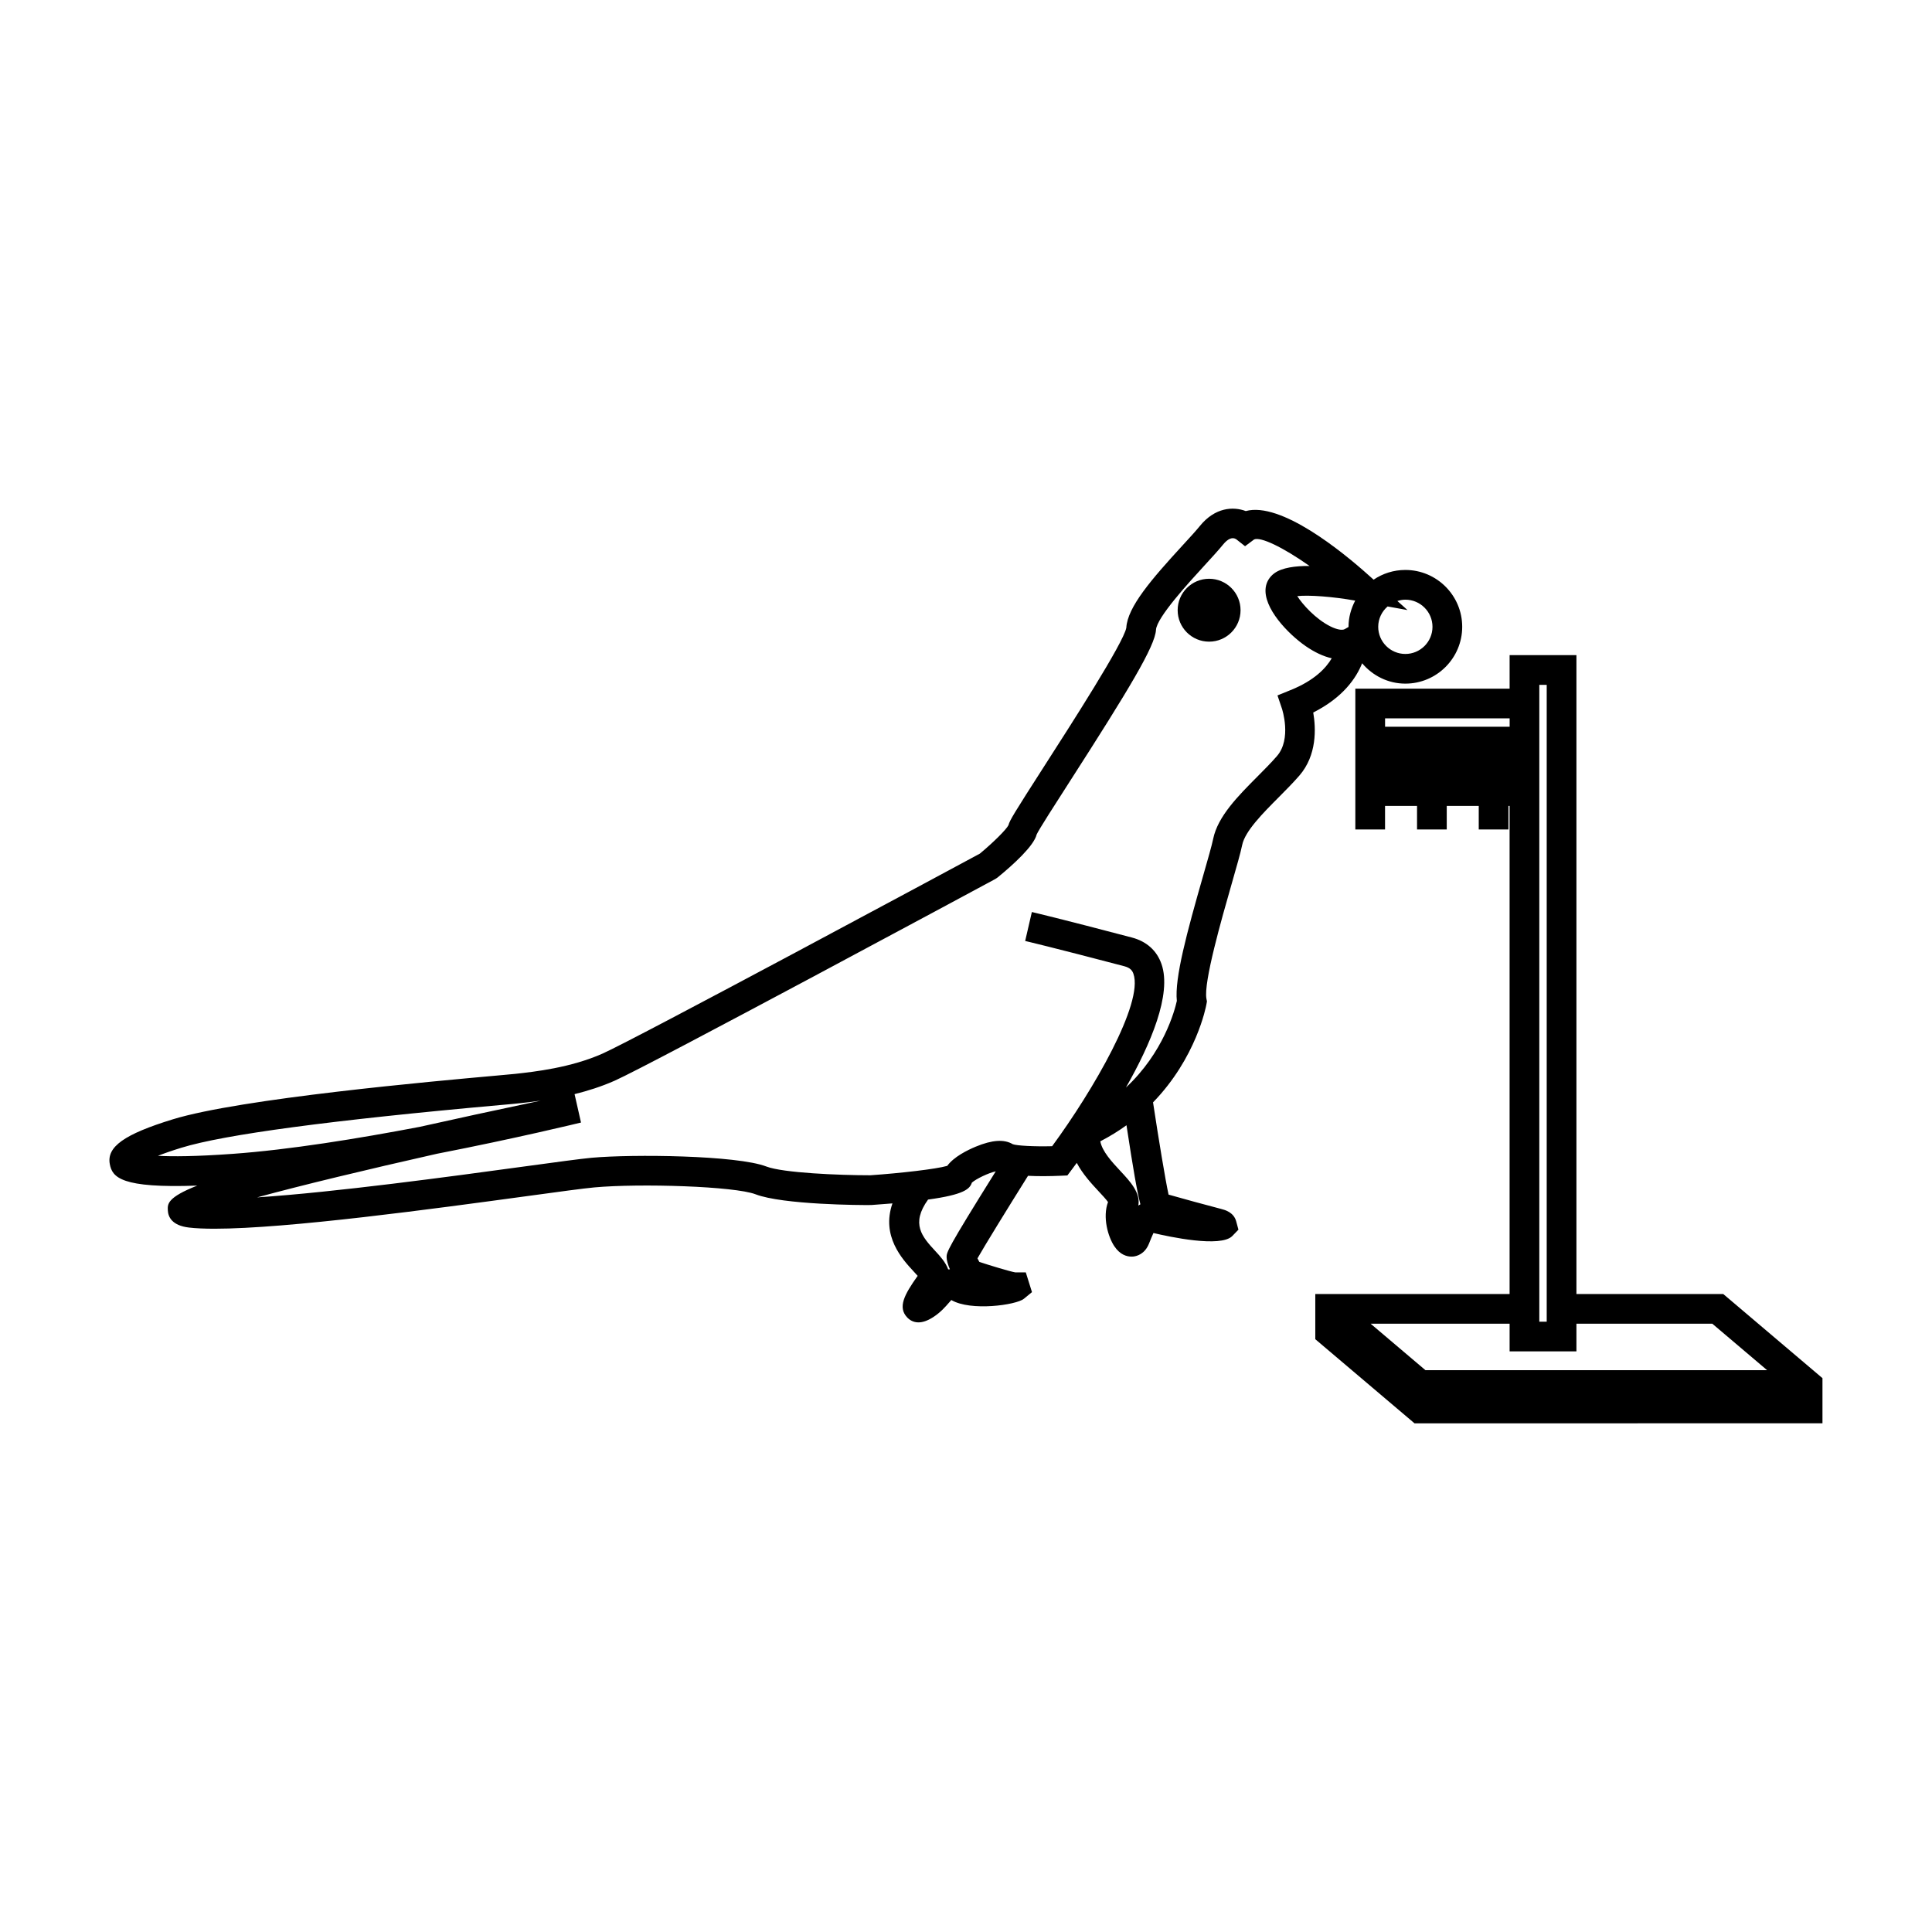 <?xml version="1.0" encoding="UTF-8"?>
<!-- Uploaded to: SVG Repo, www.svgrepo.com, Generator: SVG Repo Mixer Tools -->
<svg fill="#000000" width="800px" height="800px" version="1.1" viewBox="144 144 512 512" xmlns="http://www.w3.org/2000/svg">
 <g>
  <path d="m504.98 319.77c2.766 3.273 6.848 5.398 11.457 5.398 8.309 0 15.062-6.758 15.062-15.062 0-8.301-6.758-15.062-15.062-15.062-3.117 0-6.016 0.949-8.418 2.578l-1.371-1.227c-6.996-6.266-23.211-19.48-32.508-16.957-3.328-1.258-8.145-0.988-12.16 3.953-1.074 1.324-2.707 3.098-4.555 5.113-8.281 9.02-14.637 16.367-14.941 21.863-0.707 3.945-14.82 25.902-21.602 36.453-8.164 12.711-9.34 14.656-9.621 15.844-0.535 1.133-4.039 4.617-7.594 7.559-6.086 3.281-91.172 49.078-99.969 52.984-8.449 3.758-18.055 4.816-23.16 5.379-0.598 0.066-2.227 0.215-4.641 0.43-16.867 1.512-68.199 6.109-86.129 11.625-12.852 3.953-17.527 7.277-16.672 11.859 0.656 3.539 3.039 6.43 23.18 5.695-7.957 3.137-7.879 4.879-7.805 6.527 0.082 1.805 1.125 4.066 5.621 4.594 1.832 0.215 4.106 0.309 6.734 0.309 19.434 0 58.367-5.312 82.805-8.637 8.484-1.156 15.184-2.074 17.875-2.312 12.148-1.102 37.176-0.316 42.734 1.828 7.207 2.766 28.051 2.891 30.66 2.84 2.043-0.137 3.867-0.285 5.606-0.43-3.012 8.664 2.586 14.758 5.617 18.031 0.332 0.363 0.73 0.789 1.066 1.172-3.547 4.981-5.316 8.316-2.793 11 0.66 0.703 1.637 1.328 2.996 1.328 1.043 0 2.32-0.367 3.856-1.355 1.996-1.273 3.305-2.793 4.266-3.898 0.184-0.211 0.398-0.461 0.594-0.672 5.133 3.027 17.188 1.332 19.223-0.324l2.152-1.773-1.637-5.223h-2.769c-1.203-0.172-7.199-1.988-9.551-2.785-0.156-0.289-0.332-0.625-0.488-0.938 1.914-3.375 7.773-12.895 13.395-21.875 2.816 0.148 5.871 0.105 8.57-0.012l1.859-0.082 1.117-1.484c0.352-0.473 0.836-1.113 1.371-1.848 1.559 2.949 3.863 5.457 5.809 7.543 0.852 0.906 1.945 2.082 2.477 2.832-1.5 4.019 0.004 9.215 1.664 11.703 1.539 2.312 3.371 2.762 4.555 2.762 0.18 0 0.336-0.004 0.484-0.02 0.875-0.094 3.035-0.613 4.16-3.441 0.34-0.855 0.797-2.004 1.176-2.793 4.191 0.996 17.754 3.914 20.871 0.82l1.652-1.707-0.598-2.211c-0.652-2.418-3.008-3.027-3.898-3.258-3.809-0.988-10.77-2.891-14.023-3.824-0.871-4.019-2.602-14.496-4.113-24.441 11.441-11.797 14.023-25.27 14.16-26.055l0.125-0.707-0.137-0.715c-0.812-4.262 4.066-21.293 6.691-30.438 1.316-4.598 2.363-8.234 2.785-10.297 0.75-3.664 5.484-8.422 9.66-12.621 1.957-1.969 3.879-3.906 5.5-5.777 4.672-5.398 4.398-12.508 3.668-16.711 7.906-3.977 11.402-9.148 12.961-13.051zm6.75-15.051 5.273 0.957-2.684-2.402c0.672-0.211 1.375-0.352 2.113-0.352 3.961 0 7.191 3.223 7.191 7.191s-3.227 7.191-7.191 7.191c-3.961 0-7.191-3.227-7.191-7.191 0.004-2.164 0.977-4.078 2.488-5.394zm-10.352 5.434-1.02 0.578c-0.656 0.371-2.082 0.109-3.715-0.691-4.004-1.969-7.5-5.918-8.852-8.062 3.051-0.332 9.379 0.125 15.352 1.191-1.09 2.082-1.77 4.418-1.77 6.934 0 0.02 0.004 0.035 0.004 0.051zm-315.53 140.15c1.594-0.625 3.637-1.344 6.238-2.144 11.371-3.5 39.805-7.305 84.516-11.309 2.504-0.219 4.184-0.371 5.285-0.5 1.418-0.156 3.266-0.355 5.398-0.668-12.117 2.555-22.746 4.859-32.074 6.949-16.242 3.102-34.586 6.082-49.551 7.152-9.836 0.711-15.984 0.727-19.812 0.52zm209.01 26.871c0 0.781 0.348 1.977 0.875 3.211-0.152 0-0.305 0.012-0.453 0.02-0.676-1.914-2.242-3.602-3.375-4.824-3.57-3.852-6.574-7.254-1.961-13.68 9.555-1.312 11.066-2.816 11.613-4.488 1.172-1.035 4.371-2.555 6.324-2.996-13.008 20.816-13.023 21.445-13.023 22.758zm50.812-13.691c0.625-3.391-2.211-6.43-4.754-9.152-2.297-2.461-4.816-5.195-5.328-7.867 2.531-1.312 4.84-2.734 6.941-4.262 1.773 11.613 2.824 17.711 3.688 20.949-0.191 0.102-0.367 0.211-0.547 0.332zm40.316-136.59-3.441 1.402 1.188 3.516c0.027 0.078 2.625 7.988-1.316 12.543-1.512 1.746-3.301 3.543-5.121 5.375-5.199 5.223-10.574 10.621-11.797 16.594-0.363 1.762-1.418 5.449-2.641 9.707-4.324 15.09-7.609 27.211-6.984 33.219-0.594 2.66-3.562 13.699-13.492 22.961 6.57-11.539 12.195-24.738 9.43-32.711-1.242-3.586-3.957-6.019-7.852-7.043-19.496-5.133-26.23-6.691-26.508-6.758l-1.773 7.672c0.066 0.016 6.934 1.609 26.277 6.695 1.66 0.438 2.141 1.223 2.414 2.012 2.703 7.777-10.637 30.832-21.547 45.684-4.766 0.121-9.43-0.137-10.438-0.539-2.258-1.355-5.449-1.145-9.766 0.641-2.266 0.938-5.848 2.715-7.594 5.106-2.922 0.859-12.562 1.953-20.371 2.492-8.316 0-23.164-0.629-27.562-2.32-7.773-2.992-35.41-3.301-46.273-2.32-2.867 0.262-9.305 1.141-18.227 2.356-18.895 2.578-49.797 6.789-70.461 8.145 11.961-3.258 29.047-7.363 47.625-11.551 21.09-4.106 37.91-8.207 38.215-8.285l-1.707-7.527c3.457-0.852 7.109-2 10.648-3.57 9.348-4.152 97.109-51.422 100.84-53.434l0.625-0.418c4.312-3.519 9.629-8.418 10.344-11.383 0.551-1.254 4.934-8.078 8.801-14.09 15.586-24.266 22.582-35.816 22.824-40.141 0.184-3.266 8.766-12.609 12.891-17.109 1.973-2.152 3.715-4.051 4.863-5.469 1.312-1.621 2.519-2.09 3.516-1.434l2.336 1.844 2.394-1.789c1.684-0.777 7.559 1.996 14.695 7.023-3.769-0.035-7.262 0.457-9.246 1.875-1.289 0.918-2.125 2.242-2.356 3.723-0.844 5.484 6.039 12.508 10.578 15.641 2.387 1.648 4.711 2.731 6.906 3.223-1.523 2.606-4.613 5.902-10.938 8.445z"/>
  <path d="m472.76 305.71c0 4.602-3.731 8.336-8.332 8.336-4.606 0-8.336-3.734-8.336-8.336 0-4.602 3.731-8.332 8.336-8.332 4.602 0 8.332 3.731 8.332 8.332"/>
  <path d="m561.77 486.93v-169.31h-17.707v8.879h-40.883v37.32h7.871v-6.238h8.48v6.238h7.871v-6.238h8.48v6.238h7.871v-6.238h0.305v129.35h-51.492v11.973l26.297 22.293 108.11-0.004v-11.965l-26.293-22.297zm-9.836-123.11v-38.328h1.961v168.77h-1.961zm-40.875-27.227v-2.219h33.012v2.219zm10.699 170.52-14.52-12.312h36.824v7.332h17.707v-7.332h36.016l14.52 12.312z"/>
 </g>
</svg>